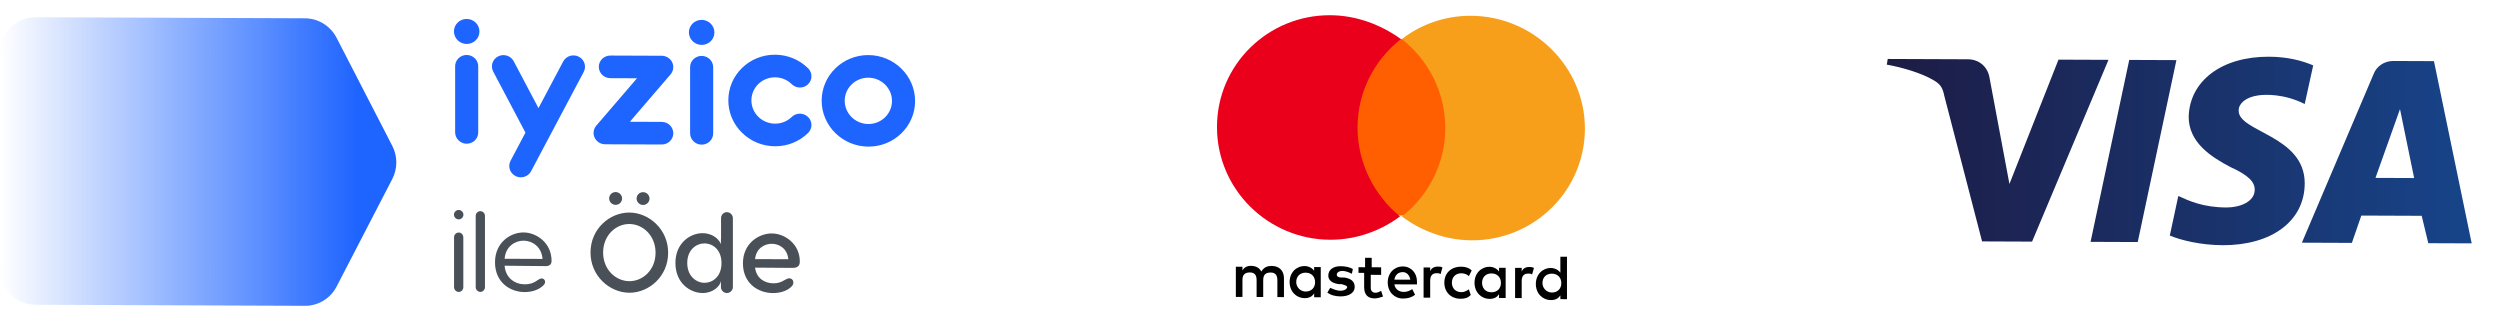 <?xml version="1.0" encoding="UTF-8" standalone="no"?>
<svg
   width="265"
   height="34"
   viewBox="0 0 265 34"
   version="1.1"
   id="svg18"
   sodipodi:docname="iyzico.svg"
   inkscape:version="1.3.2 (091e20e, 2023-11-25)"
   xmlns:inkscape="http://www.inkscape.org/namespaces/inkscape"
   xmlns:sodipodi="http://sodipodi.sourceforge.net/DTD/sodipodi-0.dtd"
   xmlns:xlink="http://www.w3.org/1999/xlink"
   xmlns="http://www.w3.org/2000/svg"
   xmlns:svg="http://www.w3.org/2000/svg"
   xmlns:rdf="http://www.w3.org/1999/02/22-rdf-syntax-ns#"
   xmlns:cc="http://creativecommons.org/ns#"
   xmlns:dc="http://purl.org/dc/elements/1.1/">
  <title
     id="title1">iyzico-brand</title>
  <sodipodi:namedview
     id="namedview18"
     pagecolor="#ffffff"
     bordercolor="#000000"
     borderopacity="0.25"
     inkscape:showpageshadow="2"
     inkscape:pageopacity="0.0"
     inkscape:pagecheckerboard="0"
     inkscape:deskcolor="#d1d1d1"
     inkscape:zoom="1.0512821"
     inkscape:cx="214.49999"
     inkscape:cy="16.170731"
     inkscape:window-width="2488"
     inkscape:window-height="1235"
     inkscape:window-x="0"
     inkscape:window-y="25"
     inkscape:window-maximized="0"
     inkscape:current-layer="svg18" />
  <defs
     id="defs12">
    <radialGradient
       cx="6.323"
       cy="6.301"
       fx="6.323"
       fy="6.301"
       r="48.368"
       gradientTransform="scale(1.2,0.833)"
       id="radialGradient-1"
       gradientUnits="userSpaceOnUse">
      <stop
         stop-color="#9DD5F6"
         offset="0%"
         id="stop1" />
      <stop
         stop-color="#98D3F5"
         offset="7.11%"
         id="stop2" />
      <stop
         stop-color="#89CEF3"
         offset="15.75%"
         id="stop3" />
      <stop
         stop-color="#70C6EF"
         offset="25.16%"
         id="stop4" />
      <stop
         stop-color="#4EBBEA"
         offset="35.14%"
         id="stop5" />
      <stop
         stop-color="#23ADE3"
         offset="45.46%"
         id="stop6" />
      <stop
         stop-color="#0DA6E0"
         offset="50%"
         id="stop7" />
      <stop
         stop-color="#2E77BC"
         offset="100%"
         id="stop8" />
    </radialGradient>
    <linearGradient
       x1="-3.2258063e-06"
       y1="0.5"
       x2="1"
       y2="0.5"
       id="linearGradient-2">
      <stop
         stop-color="#1D1C45"
         offset="0%"
         id="stop9" />
      <stop
         stop-color="#174489"
         offset="100%"
         id="stop10" />
    </linearGradient>
    <linearGradient
       x1="0.903"
       y1="0.5"
       x2="0"
       y2="0.5"
       id="linearGradient-3">
      <stop
         stop-color="#1E64FF"
         offset="0%"
         id="stop11" />
      <stop
         stop-color="#1E64FF"
         stop-opacity="0"
         offset="100%"
         id="stop12" />
    </linearGradient>
    <linearGradient
       inkscape:collect="always"
       xlink:href="#linearGradient-2"
       id="linearGradient18"
       x1="-0"
       y1="17.605"
       x2="35.214"
       y2="17.605"
       gradientTransform="scale(1.761,0.568)"
       gradientUnits="userSpaceOnUse" />
    <linearGradient
       inkscape:collect="always"
       xlink:href="#linearGradient-2"
       id="linearGradient19"
       x1="-0"
       y1="17.605"
       x2="35.214"
       y2="17.605"
       gradientTransform="scale(1.761,0.568)"
       gradientUnits="userSpaceOnUse" />
    <linearGradient
       inkscape:collect="always"
       xlink:href="#linearGradient-3"
       id="linearGradient20"
       x1="32.294"
       y1="17.89"
       x2="0"
       y2="17.89"
       gradientTransform="scale(1.174,0.852)"
       gradientUnits="userSpaceOnUse" />
    <linearGradient
       inkscape:collect="always"
       xlink:href="#linearGradient-3"
       id="linearGradient21"
       x1="32.294"
       y1="17.89"
       x2="0"
       y2="17.89"
       gradientTransform="scale(1.174,0.852)"
       gradientUnits="userSpaceOnUse" />
  </defs>
  <g
     id="👉Method-View"
     stroke="none"
     stroke-width="1"
     fill="none"
     fill-rule="evenodd"
     transform="matrix(1,0.004,0,1,0,1.049)">
    <g
       id="PWI_Method_02_FooterAlternatives"
       transform="translate(-746,-914)">
      <g
         id="logo-band-iyzicoileode"
         transform="translate(746,914)">
        <g
           id="visa"
           transform="translate(200,4)"
           fill="url(#linearGradient-2)"
           style="fill:url(#linearGradient19)">
          <path
             d="m 30.7,0.4 -4.1,19.3 h -5 L 25.7,0.4 Z m 21.1,12.4 2.6,-7.3 1.5,7.3 z m 5.6,6.9 H 62 L 58,0.4 h -4.3 c -1,0 -1.8,0.6 -2.1,1.4 L 44,19.7 h 5.3 l 1,-2.9 h 6.4 z M 44.3,13.4 C 44.3,8.3 37.2,8 37.3,5.7 37.3,5 38,4.3 39.4,4.1 40.1,4 42.1,3.9 44.3,5 L 45.2,0.9 C 44,0.4 42.5,0 40.5,0 c -5,0 -8.4,2.6 -8.5,6.4 0,2.8 2.5,4.3 4.4,5.3 2,0.9 2.6,1.6 2.6,2.4 0,1.3 -1.6,1.9 -3,1.9 -2.5,0 -4,-0.7 -5.1,-1.2 L 30,19 c 1.2,0.5 3.3,1 5.6,1 5.2,0 8.7,-2.6 8.7,-6.6 z M 23.5,0.4 15.4,19.7 H 10.1 L 6.1,4.3 C 5.9,3.3 5.6,3 4.9,2.6 3.7,1.9 1.7,1.3 0,1 L 0.1,0.4 h 8.5 c 1.1,0 2.1,0.7 2.3,2 L 13,13.6 18.2,0.4 Z"
             id="Fill-1"
             style="fill:url(#linearGradient18)" />
        </g>
        <g
           id="mastercard-seeklogo.com"
           transform="translate(129)">
          <path
             d="m 7.1,29.9 v -2 C 7.1,27.1 6.6,26.6 5.8,26.6 5.4,26.6 5,26.7 4.7,27.2 4.5,26.8 4.1,26.6 3.6,26.6 3.3,26.6 2.9,26.7 2.7,27.1 V 26.7 H 2 v 3.2 h 0.7 v -1.8 c 0,-0.6 0.3,-0.8 0.8,-0.8 0.5,0 0.7,0.3 0.7,0.8 v 1.8 h 0.7 v -1.8 c 0,-0.6 0.3,-0.8 0.8,-0.8 0.5,0 0.7,0.3 0.7,0.8 v 1.8 z m 10.4,-3.2 h -1.1 v -1 h -0.7 v 1 H 15 v 0.6 h 0.6 v 1.5 c 0,0.7 0.3,1.2 1.1,1.2 0.3,0 0.6,-0.1 0.9,-0.2 l -0.2,-0.6 c -0.2,0.1 -0.4,0.2 -0.6,0.2 -0.3,0 -0.5,-0.2 -0.5,-0.5 v -1.4 h 1.1 v -0.8 z m 5.9,-0.1 c -0.4,0 -0.7,0.2 -0.8,0.5 v -0.4 h -0.7 v 3.2 h 0.7 v -1.8 c 0,-0.5 0.2,-0.8 0.7,-0.8 0.1,0 0.3,0 0.4,0.1 l 0.2,-0.7 c -0.1,-0.1 -0.3,-0.1 -0.5,-0.1 z m -9,0.3 c -0.3,-0.2 -0.8,-0.3 -1.3,-0.3 -0.8,0 -1.3,0.4 -1.3,1 0,0.5 0.4,0.8 1.1,0.9 h 0.3 c 0.4,0.1 0.6,0.2 0.6,0.3 0,0.2 -0.3,0.4 -0.7,0.4 -0.5,0 -0.8,-0.2 -1.1,-0.3 l -0.3,0.5 c 0.4,0.3 0.9,0.4 1.4,0.4 0.9,0 1.5,-0.4 1.5,-1 0,-0.6 -0.4,-0.9 -1.1,-1 h -0.3 c -0.3,0 -0.5,-0.1 -0.5,-0.3 0,-0.2 0.2,-0.4 0.6,-0.4 0.4,0 0.8,0.2 1,0.3 z m 18.7,-0.3 c -0.4,0 -0.7,0.2 -0.8,0.5 v -0.4 h -0.7 v 3.2 h 0.7 v -1.8 c 0,-0.5 0.2,-0.8 0.7,-0.8 0.1,0 0.3,0 0.4,0.1 l 0.2,-0.7 c -0.2,-0.1 -0.4,-0.1 -0.5,-0.1 z m -9,1.7 c 0,1 0.7,1.7 1.7,1.7 0.5,0 0.8,-0.1 1.1,-0.4 L 26.7,29 c -0.3,0.2 -0.5,0.3 -0.8,0.3 -0.6,0 -1,-0.4 -1,-1 0,-0.6 0.4,-1 1,-1 0.3,0 0.6,0.1 0.8,0.3 L 27,27 c -0.3,-0.3 -0.7,-0.4 -1.1,-0.4 -1.1,0 -1.8,0.7 -1.8,1.7 z m 6.5,0 v -1.6 h -0.7 v 0.4 c -0.2,-0.3 -0.6,-0.5 -1,-0.5 -0.9,0 -1.6,0.7 -1.6,1.7 0,1 0.7,1.7 1.6,1.7 0.5,0 0.8,-0.2 1,-0.5 v 0.4 h 0.7 z m -2.5,0 c 0,-0.6 0.4,-1 1,-1 0.6,0 1,0.4 1,1 0,0.6 -0.4,1 -1,1 -0.7,0 -1,-0.5 -1,-1 z m -8.4,-1.7 c -0.9,0 -1.6,0.7 -1.6,1.7 0,1 0.7,1.7 1.6,1.7 0.5,0 0.9,-0.1 1.3,-0.4 L 20.7,29 c -0.3,0.2 -0.6,0.3 -0.9,0.3 -0.4,0 -0.9,-0.2 -1,-0.8 h 2.4 v -0.3 c 0,-0.9 -0.6,-1.6 -1.5,-1.6 z m 0,0.6 c 0.4,0 0.7,0.3 0.8,0.8 h -1.7 c 0.1,-0.5 0.4,-0.8 0.9,-0.8 z m 17.4,1.1 v -2.8 h -0.7 v 1.7 c -0.2,-0.3 -0.6,-0.5 -1,-0.5 -0.9,0 -1.6,0.7 -1.6,1.7 0,1 0.7,1.7 1.6,1.7 0.5,0 0.8,-0.2 1,-0.5 V 30 h 0.7 z m -2.6,0 c 0,-0.6 0.4,-1 1,-1 0.6,0 1,0.4 1,1 0,0.6 -0.4,1 -1,1 -0.6,0 -1,-0.5 -1,-1 z m -23.5,0 v -1.6 h -0.7 v 0.4 c -0.2,-0.3 -0.6,-0.5 -1,-0.5 -0.9,0 -1.6,0.7 -1.6,1.7 0,1 0.7,1.7 1.6,1.7 0.5,0 0.8,-0.2 1,-0.5 v 0.4 H 11 Z m -2.6,0 c 0,-0.6 0.4,-1 1,-1 0.6,0 1,0.4 1,1 0,0.6 -0.4,1 -1,1 -0.6,0 -1,-0.5 -1,-1 z"
             id="Shape"
             fill="#000000"
             fill-rule="nonzero" />
          <rect
             id="Rectangle"
             fill="#ff5f00"
             x="14.2"
             y="2.5"
             width="10.5"
             height="18.7" />
          <path
             d="M 14.9,11.9 C 14.9,8.1 16.7,4.7 19.5,2.5 17.4,1 14.8,0 12,0 5.4,0 0,5.3 0,11.9 c 0,6.6 5.4,11.9 12,11.9 2.8,0 5.4,-1 7.4,-2.5 -2.7,-2.2 -4.5,-5.6 -4.5,-9.4 z"
             id="path16"
             fill="#eb001b" />
          <path
             d="m 39,11.9 c 0,6.6 -5.4,11.9 -12,11.9 -2.8,0 -5.4,-1 -7.4,-2.5 2.8,-2.2 4.6,-5.6 4.6,-9.4 C 24.2,8.1 22.4,4.7 19.6,2.5 21.5,1 24.1,0 26.9,0 33.6,0 39,5.4 39,11.9 Z"
             id="Path_1_"
             fill="#f79e1b" />
        </g>
        <g
           id="g18"
           transform="translate(0,0.762)">
          <path
             d="m 52.804,3.953 c 0.599,-0.306 1.338,-0.078 1.65,0.51 v 0 l 2.624,4.957 2.624,-4.957 c 0.312,-0.587 1.051,-0.816 1.65,-0.51 0.6,0.305 0.832,1.03 0.52,1.617 v 0 L 56.292,16.117 c -0.21,0.394 -0.611,0.626 -1.033,0.644 -0.208,0.01 -0.42,-0.034 -0.618,-0.134 -0.599,-0.305 -0.832,-1.029 -0.52,-1.617 v 0 L 55.698,12.023 52.282,5.57 C 51.97,4.983 52.203,4.259 52.804,3.953 Z M 82.155,3.659 c 1.322,0 2.566,0.505 3.501,1.421 0.479,0.469 0.479,1.228 0,1.696 -0.478,0.468 -1.252,0.468 -1.73,0 -0.473,-0.464 -1.102,-0.719 -1.771,-0.719 -0.67,0 -1.298,0.255 -1.772,0.719 -0.473,0.464 -0.734,1.08 -0.734,1.736 0,0.655 0.261,1.271 0.734,1.736 0.474,0.463 1.102,0.719 1.772,0.719 0.669,0 1.298,-0.256 1.771,-0.719 0.478,-0.468 1.252,-0.468 1.73,0 0.479,0.468 0.479,1.227 0,1.695 -0.935,0.916 -2.179,1.421 -3.501,1.421 -1.323,0 -2.567,-0.505 -3.502,-1.421 -0.935,-0.916 -1.45,-2.135 -1.45,-3.431 0,-1.296 0.515,-2.515 1.45,-3.432 0.935,-0.916 2.179,-1.421 3.502,-1.421 z m 9.892,8.85e-5 C 94.778,3.659 97,5.836 97,8.511 c 0,2.675 -2.222,4.851 -4.952,4.851 -2.73,0 -4.952,-2.176 -4.952,-4.851 0,-2.675 2.222,-4.852 4.952,-4.852 z m -42.578,0.159 c 0.675,0 1.223,0.536 1.223,1.198 v 0 7.01 c 0,0.662 -0.548,1.198 -1.223,1.198 -0.676,0 -1.223,-0.537 -1.223,-1.198 v 0 -7.01 c 0,-0.662 0.548,-1.198 1.223,-1.198 z m 20.635,-8.84e-5 c 0.291,-0.01 0.587,0.083 0.828,0.28 0.518,0.426 0.585,1.182 0.151,1.689 v 0 l -4.318,5.041 h 3.381 c 0.676,0 1.223,0.537 1.223,1.199 0,0.662 -0.548,1.198 -1.223,1.198 v 0 h -6.005 c -0.278,0 -0.557,-0.091 -0.787,-0.28 -0.518,-0.425 -0.584,-1.182 -0.15,-1.688 v 0 l 4.318,-5.042 h -2.824 c -0.675,0 -1.223,-0.536 -1.223,-1.198 0,-0.662 0.548,-1.199 1.223,-1.199 v 0 z m 4.271,8.84e-5 c 0.676,0 1.223,0.536 1.223,1.198 v 0 7.01 c 0,0.662 -0.547,1.198 -1.223,1.198 -0.676,0 -1.223,-0.537 -1.223,-1.198 v 0 -7.01 c 0,-0.662 0.548,-1.198 1.223,-1.198 z m 17.671,2.238 c -1.381,0 -2.506,1.101 -2.506,2.455 0,1.353 1.124,2.455 2.506,2.455 1.381,0 2.505,-1.101 2.505,-2.455 0,-1.354 -1.124,-2.455 -2.505,-2.455 z M 49.47,0 c 0.746,0 1.352,0.593 1.352,1.325 0,0.732 -0.606,1.325 -1.352,1.325 -0.747,0 -1.352,-0.593 -1.352,-1.325 C 48.118,0.593 48.723,0 49.47,0 Z m 24.906,0 c 0.747,0 1.352,0.593 1.352,1.325 0,0.732 -0.605,1.325 -1.352,1.325 -0.747,0 -1.352,-0.593 -1.352,-1.325 C 73.024,0.593 73.629,0 74.376,0 Z"
             id="Combined-Shape"
             fill="#1e64ff" />
          <path
             d="m 66.709,20.452 c 2.07,0 4.115,1.738 4.115,4.25 0,2.512 -2.046,4.25 -4.115,4.25 -2.069,0 -4.115,-1.737 -4.115,-4.25 0,-2.512 2.046,-4.25 4.115,-4.25 z m 10.337,-0.083 c 0.343,0 0.639,0.286 0.639,0.631 v 7.31 c 0,0.346 -0.296,0.631 -0.639,0.631 -0.343,0 -0.627,-0.285 -0.627,-0.631 v -0.643 c -0.083,0.536 -0.816,1.285 -1.94,1.285 -1.312,0 -2.885,-1.024 -2.885,-3.178 0,-2.12 1.584,-3.167 2.885,-3.167 0.875,0 1.632,0.453 1.94,1.143 v -0.476 c 0,-0.036 0,-0.083 0.012,-0.119 v -2.155 c 0,-0.345 0.284,-0.631 0.615,-0.631 z m -28.419,2.274 c 0.26,0 0.485,0.226 0.485,0.5 v 5.285 c 0,0.286 -0.225,0.512 -0.485,0.512 -0.272,0 -0.497,-0.226 -0.497,-0.512 V 23.144 c 0,-0.274 0.225,-0.5 0.497,-0.5 z m 2.294,-2.274 c 0.26,0 0.485,0.227 0.485,0.488 v 7.571 c 0,0.262 -0.225,0.5 -0.485,0.5 -0.272,0 -0.496,-0.238 -0.496,-0.5 v -7.571 c 0,-0.262 0.224,-0.488 0.496,-0.488 z m 4.577,2.238 c 1.348,0 2.968,1.072 2.968,3 0,0.38 -0.225,0.559 -0.626,0.559 l -4.352,-0.024 c 0.106,1.333 1.123,1.964 2.14,1.964 0.544,0 0.981,-0.155 1.371,-0.453 0.178,-0.119 0.284,-0.178 0.414,-0.178 0.225,0 0.367,0.155 0.367,0.369 0,0.131 -0.059,0.262 -0.26,0.44 -0.473,0.416 -1.17,0.643 -1.916,0.643 -1.514,0 -3.133,-1 -3.133,-3.142 0,-2.143 1.679,-3.179 3.027,-3.179 z m 26.314,-5.8e-5 c 1.348,0 2.968,1.072 2.968,2.964 0,0.488 -0.272,0.679 -0.781,0.679 l -3.961,-0.012 c 0.13,1.107 0.993,1.655 1.939,1.655 0.485,0 0.816,-0.119 1.183,-0.345 0.201,-0.107 0.331,-0.191 0.496,-0.191 0.272,0 0.438,0.191 0.438,0.452 0,0.155 -0.059,0.322 -0.319,0.535 -0.449,0.37 -1.1,0.583 -1.845,0.583 -1.537,0 -3.18,-0.988 -3.18,-3.142 0,-2.143 1.715,-3.179 3.063,-3.179 z m -7.131,1.083 c -0.863,0 -1.833,0.679 -1.833,2.084 0,1.416 0.97,2.095 1.833,2.095 0.804,0 1.798,-0.619 1.798,-2.095 0,-1.488 -0.993,-2.084 -1.798,-2.084 z m -7.971,-2.023 c -1.443,0 -2.779,1.227 -2.779,3.036 0,1.809 1.336,3.024 2.779,3.024 1.443,0 2.779,-1.214 2.779,-3.024 0,-1.809 -1.325,-3.036 -2.779,-3.036 z m -11.211,1.81 c -0.875,0 -1.904,0.595 -2.01,1.928 h 4.02 c -0.106,-1.333 -1.123,-1.928 -2.01,-1.928 z m 26.314,0.226 c -0.781,0 -1.667,0.5 -1.774,1.631 h 3.524 C 83.455,24.203 82.604,23.703 81.811,23.703 Z M 48.627,20.25 c 0.26,0 0.496,0.226 0.496,0.5 0,0.274 -0.237,0.5 -0.496,0.5 -0.272,0 -0.508,-0.226 -0.508,-0.5 0,-0.274 0.237,-0.5 0.508,-0.5 z m 19.537,-1.964 c 0.378,0 0.686,0.31 0.686,0.679 0,0.369 -0.307,0.678 -0.686,0.678 -0.378,0 -0.686,-0.31 -0.686,-0.678 0,-0.37 0.307,-0.679 0.686,-0.679 z m -2.909,0 c 0.378,0 0.685,0.31 0.685,0.679 0,0.369 -0.307,0.678 -0.685,0.678 -0.379,0 -0.686,-0.31 -0.686,-0.678 0,-0.37 0.307,-0.679 0.686,-0.679 z"
             id="path17"
             fill="#495057" />
          <g
             fill="url(#linearGradient-3)"
             id="Group-3"
             style="fill:url(#linearGradient21)">
            <path
               d="M 3.781,0 C 1.693,0 0,1.705 0,3.81 V 26.667 c 0,2.104 1.693,3.81 3.781,3.81 H 32.323 c 1.41,0 2.702,-0.79 3.353,-2.05 l 5.905,-11.428 c 0.28,-0.542 0.422,-1.134 0.427,-1.727 v -0.065 c -0.005,-0.593 -0.147,-1.185 -0.427,-1.727 L 35.676,2.05 C 35.025,0.79 33.733,0 32.323,0 Z"
               id="path18"
               style="fill:url(#linearGradient20)" />
          </g>
        </g>
      </g>
    </g>
  </g>
</svg>
